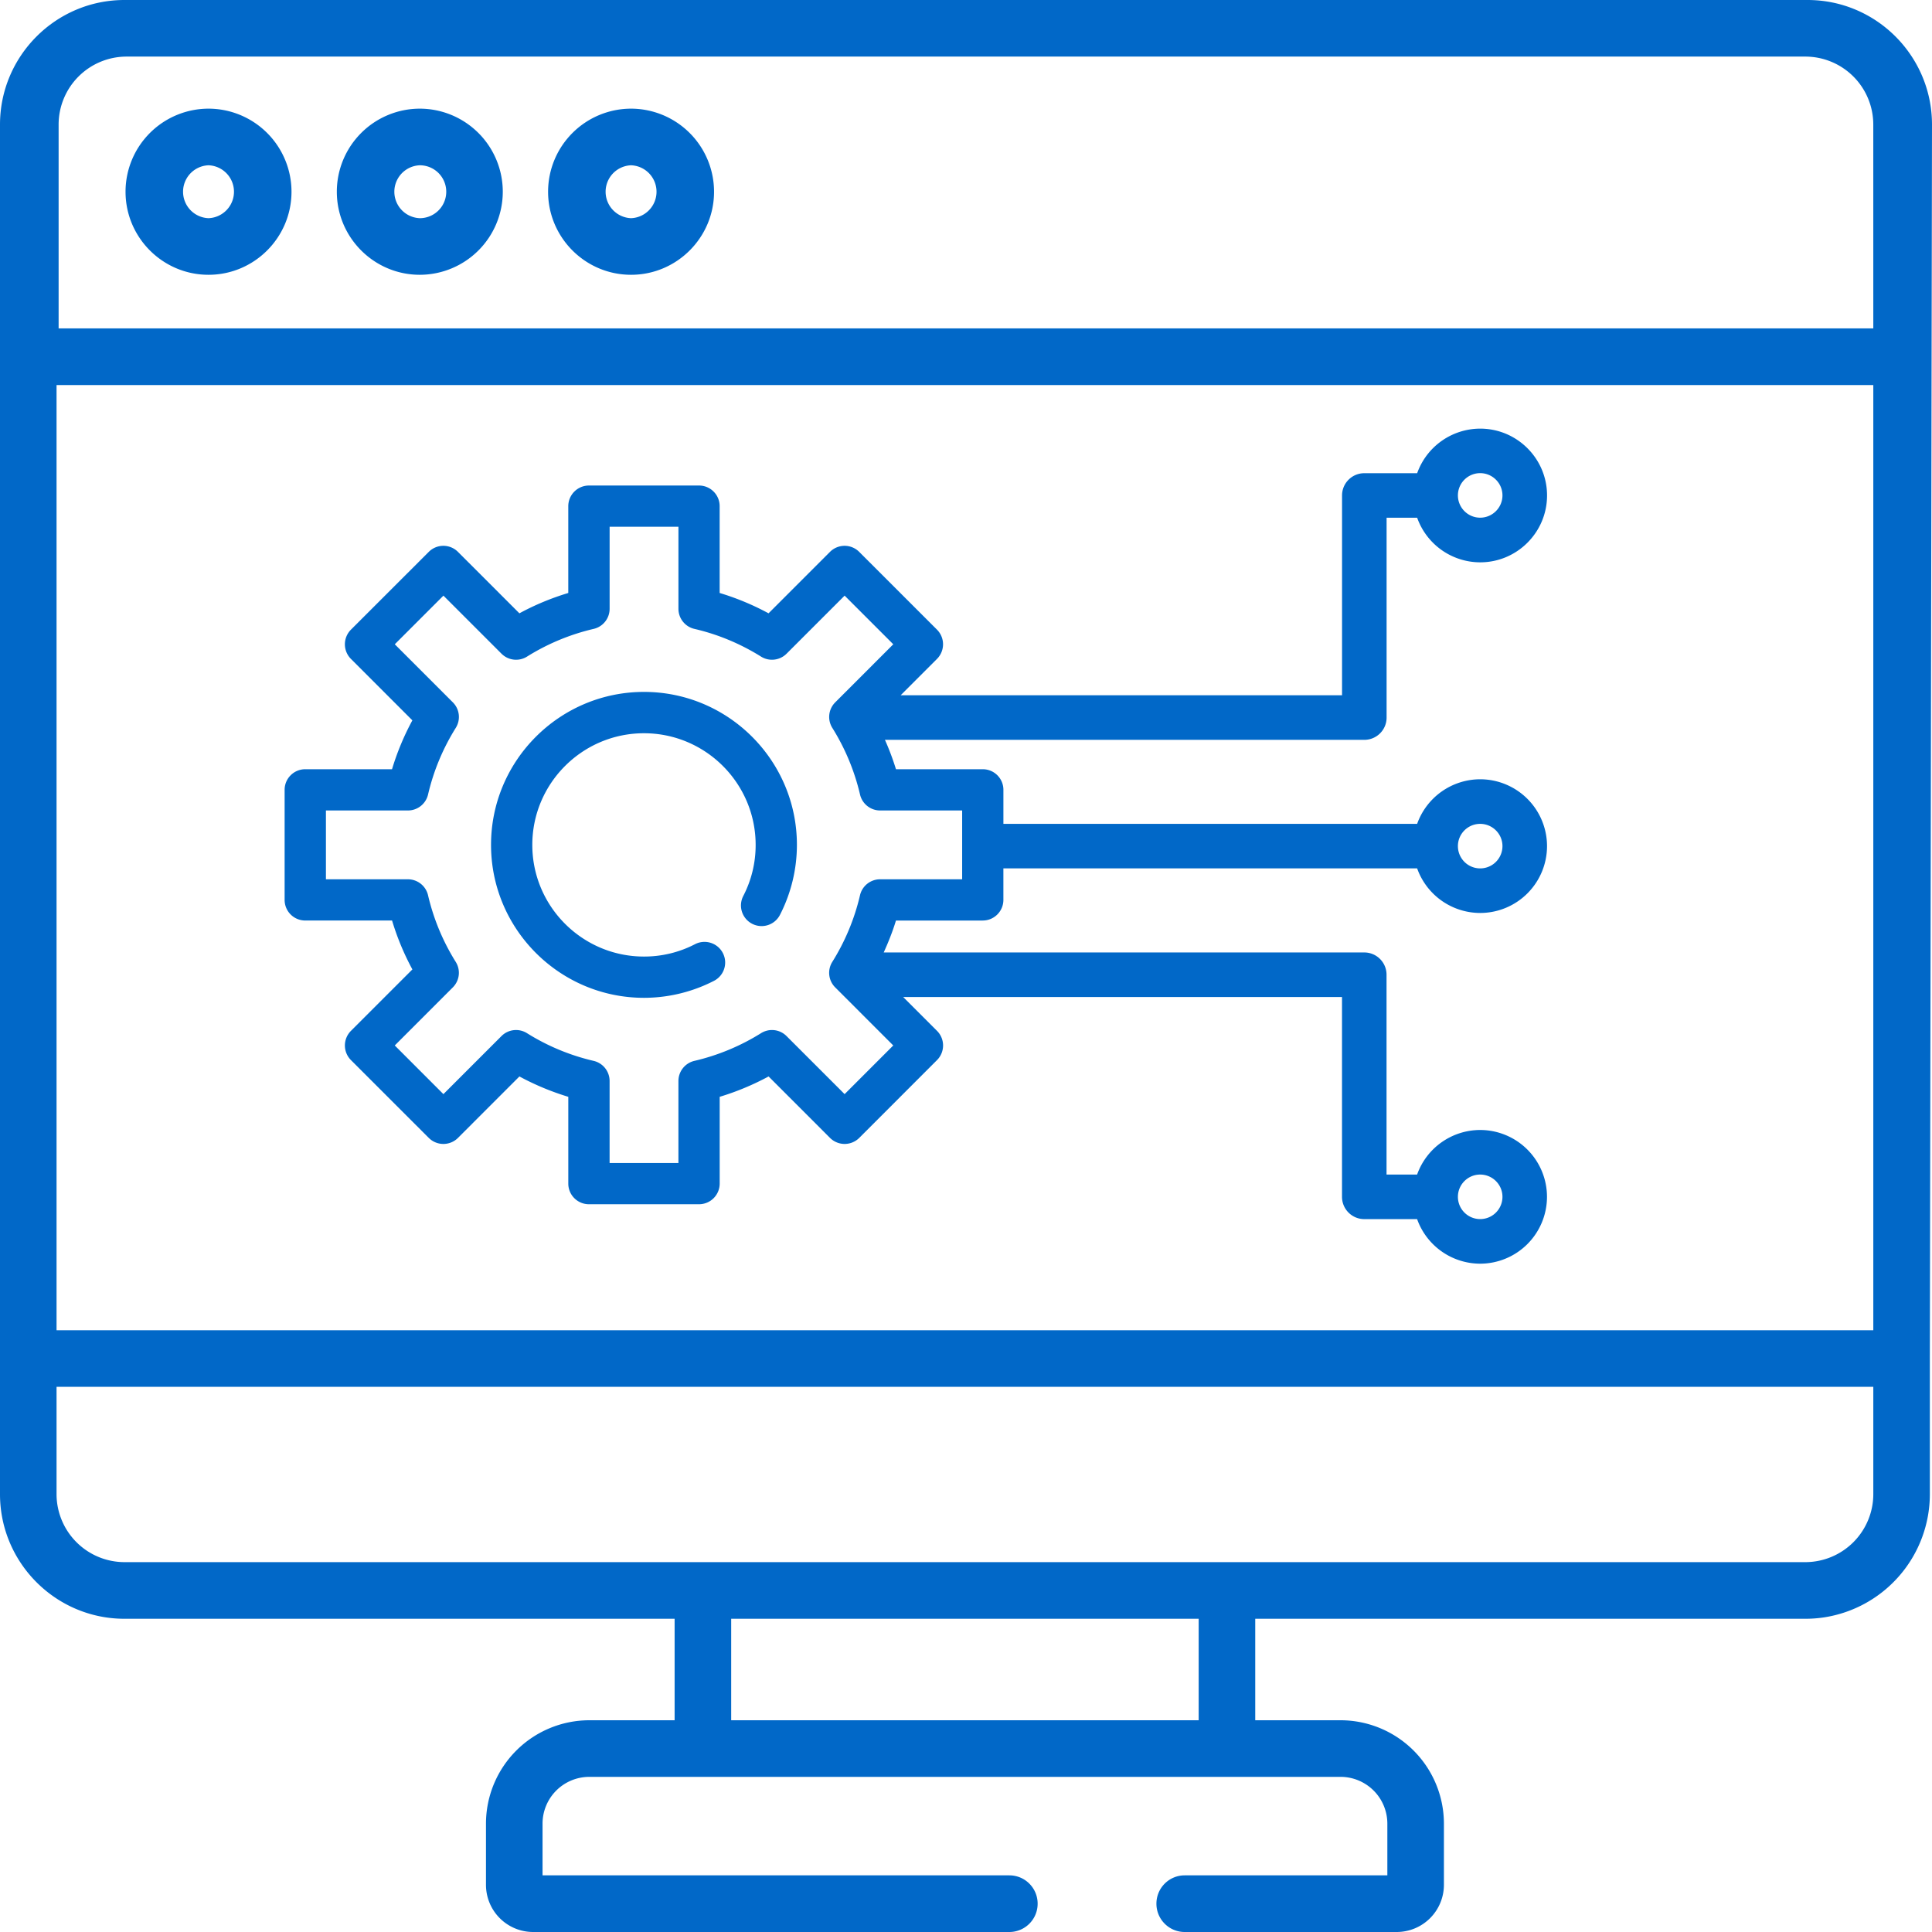 <svg xmlns="http://www.w3.org/2000/svg" width="100" height="100"><path fill="#0168C8" d="M10.793 5.624a4.302 4.302 0 00-4.295 4.299c0 2.371 1.927 4.3 4.295 4.3s4.295-1.929 4.295-4.3a4.302 4.302 0 00-4.295-4.299zm0 5.669a1.37 1.37 0 010-2.738 1.37 1.37 0 010 2.738zm10.936-5.669a4.302 4.302 0 00-4.295 4.299c0 2.371 1.928 4.3 4.295 4.3a4.303 4.303 0 004.295-4.3 4.303 4.303 0 00-4.295-4.299zm0 5.669a1.37 1.37 0 010-2.738 1.369 1.369 0 010 2.738zm10.935-5.669a4.302 4.302 0 00-4.295 4.299c0 2.371 1.927 4.3 4.295 4.3s4.295-1.929 4.295-4.3a4.304 4.304 0 00-4.295-4.299zm0 5.669a1.37 1.37 0 010-2.738 1.37 1.37 0 010 2.738zM93.559 0H6.441C2.89 0 0 2.895 0 6.447v70.891c0 3.223 2.374 5.9 5.462 6.375.319.049.647.074.979.074h28.477v5.253H30.5a5.356 5.356 0 00-5.346 5.353v3.166A2.441 2.441 0 0027.593 100h24.651c.809 0 1.464-.656 1.464-1.465 0-.811-.655-1.467-1.464-1.467H28.082v-2.676A2.422 2.422 0 0130.5 91.97h38.889a2.424 2.424 0 012.42 2.422v2.676h-10.49c-.809 0-1.463.656-1.463 1.467 0 .809.656 1.465 1.463 1.465h10.978a2.444 2.444 0 002.44-2.441v-3.166a5.357 5.357 0 00-5.348-5.353h-4.418v-5.253h28.477c.334 0 .66-.025.979-.074a6.458 6.458 0 005.462-6.375v-7.021L100 6.449C100 2.893 97.111 0 93.559 0zM62.043 89.04H37.846v-5.253h24.197v5.253zm34.919-11.702a3.524 3.524 0 01-3.514 3.518H6.441a3.523 3.523 0 01-3.514-3.518v-5.557h94.035v5.557zm0-8.486H2.927V19.93h94.035v48.922zm0-51.854H3.034V6.447a3.52 3.52 0 013.514-3.518h86.899a3.52 3.52 0 013.514 3.518l.001 10.551zM33.333 35.813c-4.365 0-7.917 3.551-7.917 7.916s3.552 7.918 7.917 7.918a7.946 7.946 0 003.623-.879c.525-.271.73-.914.459-1.438s-.915-.729-1.439-.46a5.706 5.706 0 01-2.644.641c-3.188 0-5.78-2.593-5.78-5.779s2.592-5.779 5.78-5.779 5.78 2.594 5.78 5.779a5.71 5.71 0 01-.641 2.645 1.068 1.068 0 101.899.978 7.942 7.942 0 00.878-3.623c.002-4.367-3.549-7.919-7.915-7.919zm17.534 11.833c.59 0 1.068-.479 1.068-1.067v-1.632h21.416a3.469 3.469 0 003.264 2.308 3.464 3.464 0 003.459-3.46 3.464 3.464 0 00-3.459-3.46 3.47 3.47 0 00-3.264 2.308H51.936v-1.762c0-.59-.479-1.066-1.068-1.066h-4.493a13.508 13.508 0 00-.571-1.521h24.813c.638 0 1.153-.516 1.153-1.152V26.798h1.582a3.468 3.468 0 003.262 2.308c1.908 0 3.461-1.553 3.461-3.461s-1.553-3.459-3.461-3.459a3.47 3.47 0 00-3.262 2.307h-2.735c-.638 0-1.153.516-1.153 1.152v10.342H46.618l1.882-1.883a1.073 1.073 0 000-1.512l-4.028-4.027a1.068 1.068 0 00-1.512 0l-3.18 3.18a13.447 13.447 0 00-2.531-1.053v-4.494c0-.59-.479-1.067-1.069-1.067h-5.697a1.07 1.07 0 00-1.069 1.067v4.494c-.876.265-1.723.615-2.53 1.053l-3.18-3.18a1.067 1.067 0 00-1.511 0l-4.029 4.027a1.07 1.07 0 000 1.512l3.18 3.181a13.476 13.476 0 00-1.053 2.53H15.8c-.59 0-1.068.478-1.068 1.066v5.698c0 .591.478 1.067 1.068 1.067h4.493a13.4 13.4 0 001.052 2.531l-3.18 3.18a1.07 1.07 0 000 1.513l4.029 4.028a1.07 1.07 0 001.511 0l3.18-3.181c.808.437 1.654.788 2.53 1.054v4.492c0 .59.478 1.068 1.069 1.068h5.698a1.07 1.07 0 001.069-1.068v-4.492a13.652 13.652 0 002.531-1.054l3.18 3.181a1.072 1.072 0 001.512 0L48.5 54.87a1.07 1.07 0 000-1.513l-1.752-1.752h22.714v10.342c0 .639.517 1.154 1.153 1.154h2.734a3.472 3.472 0 003.264 2.307 3.464 3.464 0 003.459-3.461 3.463 3.463 0 00-3.459-3.459 3.47 3.47 0 00-3.264 2.307h-1.582V50.452c0-.638-.516-1.153-1.152-1.153H45.741c.243-.539.463-1.086.633-1.65h4.493v-.003zm25.746-5.003c.637 0 1.154.518 1.154 1.152a1.153 1.153 0 01-2.306 0c0-.636.516-1.152 1.152-1.152zm0-18.153c.637 0 1.154.518 1.154 1.152s-.518 1.153-1.154 1.153-1.152-.519-1.152-1.153a1.152 1.152 0 011.152-1.152zm0 36.305c.637 0 1.154.518 1.154 1.152a1.153 1.153 0 01-2.306 0c0-.634.516-1.152 1.152-1.152zm-32.896-4.163l-3.006-3.005a1.064 1.064 0 00-1.32-.15 11.392 11.392 0 01-3.45 1.434 1.07 1.07 0 00-.826 1.042v4.245h-3.562v-4.245a1.07 1.07 0 00-.826-1.042 11.352 11.352 0 01-3.45-1.434 1.066 1.066 0 00-1.321.15l-3.005 3.005-2.518-2.519 3.005-3.006c.352-.352.415-.898.151-1.319a11.366 11.366 0 01-1.434-3.451 1.069 1.069 0 00-1.041-.825H16.87V41.95h4.245a1.07 1.07 0 001.041-.826c.284-1.22.767-2.381 1.435-3.45.263-.422.2-.969-.151-1.32l-3.006-3.006 2.518-2.518 3.005 3.005c.351.351.899.415 1.321.151a11.383 11.383 0 013.45-1.435c.484-.112.826-.544.826-1.04v-4.246h3.562v4.246c0 .496.342.928.826 1.04 1.219.283 2.38.767 3.45 1.435.422.264.97.199 1.321-.151l3.005-3.005 2.518 2.518-3.005 3.006a1.067 1.067 0 00-.151 1.32 11.409 11.409 0 011.435 3.45c.112.483.543.826 1.041.826h4.245v3.562h-4.246c-.497 0-.928.342-1.041.825a11.379 11.379 0 01-1.435 3.451c-.263.421-.201.969.151 1.319l3.005 3.006-2.518 2.519z"/></svg>